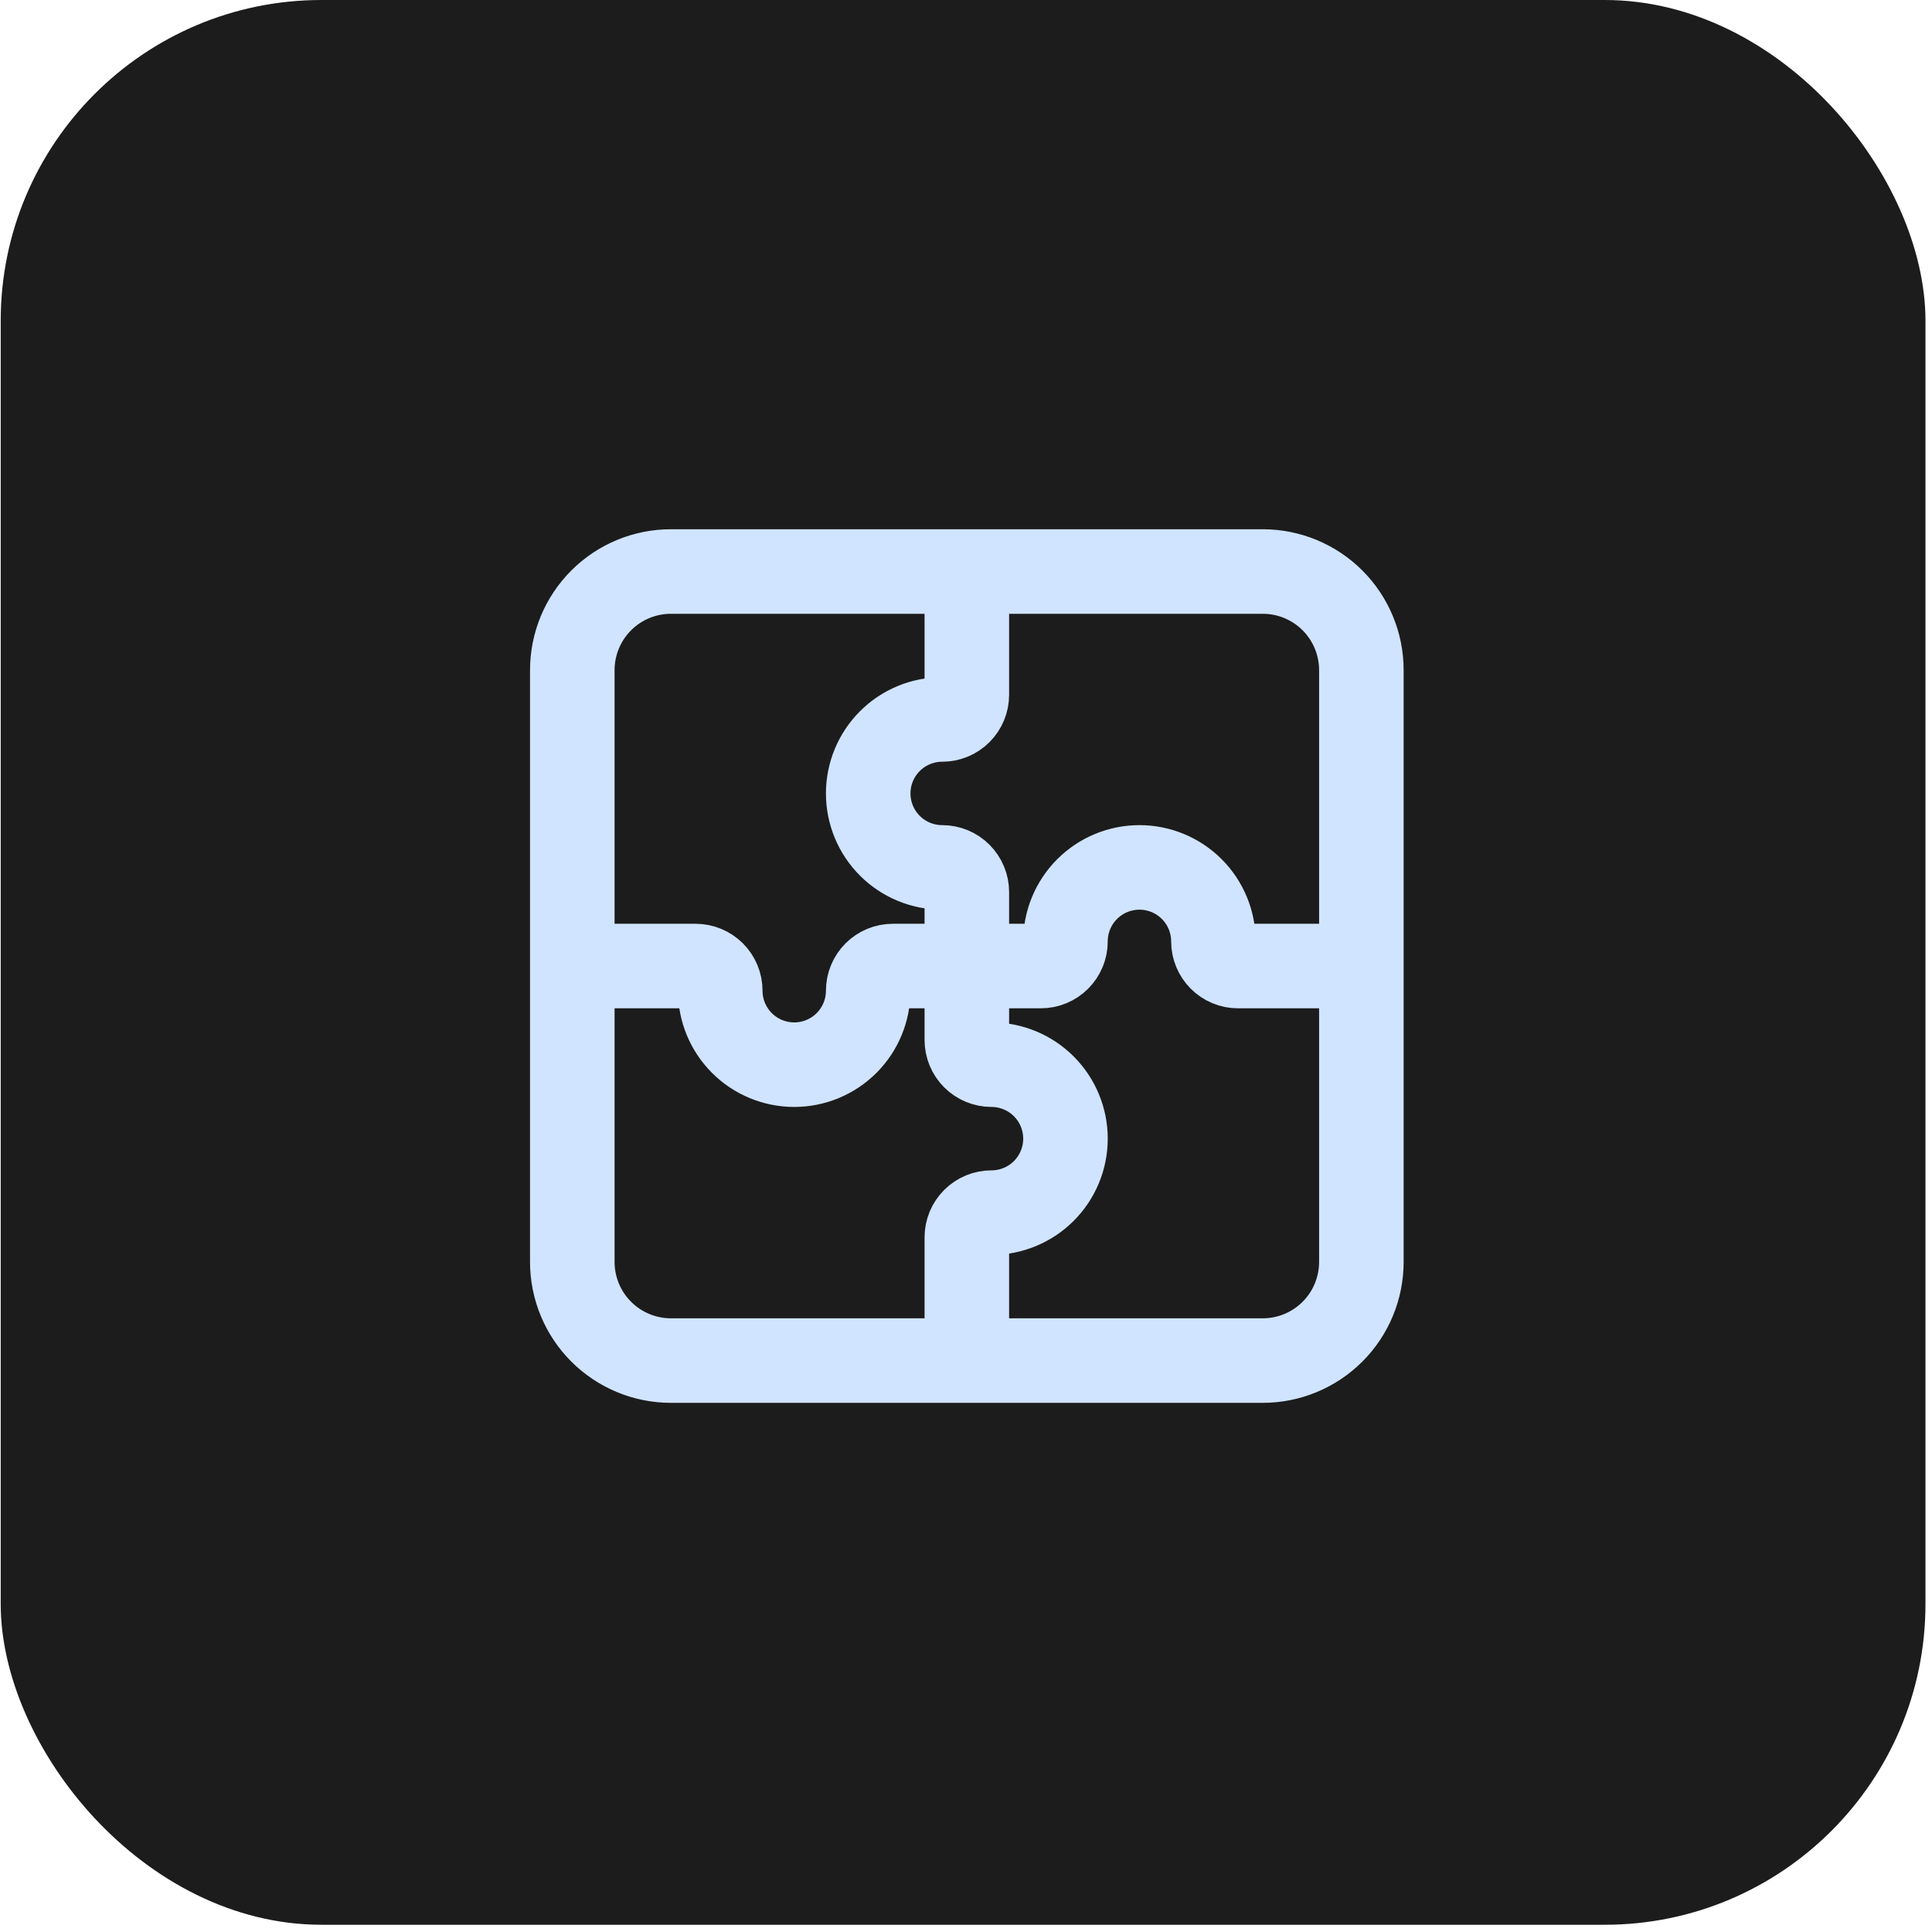 <svg width="162" height="162" viewBox="0 0 162 162" fill="none" xmlns="http://www.w3.org/2000/svg">
<rect x="0.059" width="161.393" height="161.393" rx="26.899" fill="#1C1C1C"/>
<path d="M81.07 47.922V58.26C81.07 58.808 80.852 59.334 80.465 59.722C80.077 60.11 79.551 60.328 79.003 60.328C77.358 60.328 75.78 60.981 74.617 62.144C73.453 63.308 72.8 64.885 72.8 66.531C72.8 68.176 73.453 69.753 74.617 70.917C75.78 72.08 77.358 72.733 79.003 72.733C79.551 72.733 80.077 72.951 80.465 73.339C80.852 73.727 81.07 74.253 81.07 74.801V81.004M81.07 81.004V87.207C81.07 87.755 81.288 88.281 81.676 88.669C82.064 89.056 82.59 89.274 83.138 89.274C84.783 89.274 86.361 89.928 87.524 91.091C88.687 92.254 89.341 93.832 89.341 95.477C89.341 97.122 88.687 98.7 87.524 99.863C86.361 101.027 84.783 101.68 83.138 101.68C82.59 101.68 82.064 101.898 81.676 102.286C81.288 102.673 81.07 103.199 81.07 103.748V114.086M81.07 81.004H87.273C87.822 81.004 88.347 80.786 88.735 80.398C89.123 80.01 89.341 79.485 89.341 78.936C89.341 77.291 89.994 75.713 91.157 74.55C92.321 73.387 93.898 72.733 95.544 72.733C97.189 72.733 98.766 73.387 99.93 74.55C101.093 75.713 101.747 77.291 101.747 78.936C101.747 79.485 101.964 80.01 102.352 80.398C102.74 80.786 103.266 81.004 103.814 81.004H114.152M81.07 81.004H74.867C74.319 81.004 73.793 81.222 73.405 81.609C73.018 81.997 72.8 82.523 72.8 83.072C72.8 84.717 72.146 86.294 70.983 87.458C69.82 88.621 68.242 89.274 66.597 89.274C64.952 89.274 63.374 88.621 62.211 87.458C61.047 86.294 60.394 84.717 60.394 83.072C60.394 82.523 60.176 81.997 59.788 81.609C59.401 81.222 58.875 81.004 58.326 81.004H47.988M47.988 56.192C47.988 53.999 48.86 51.895 50.411 50.344C51.962 48.793 54.065 47.922 56.259 47.922H105.882C108.075 47.922 110.179 48.793 111.73 50.344C113.281 51.895 114.152 53.999 114.152 56.192V105.815C114.152 108.009 113.281 110.112 111.73 111.663C110.179 113.214 108.075 114.086 105.882 114.086H56.259C54.065 114.086 51.962 113.214 50.411 111.663C48.86 110.112 47.988 108.009 47.988 105.815V56.192Z" stroke="#D0E4FF" stroke-width="7.089" stroke-linecap="round" stroke-linejoin="round"/>
</svg>
